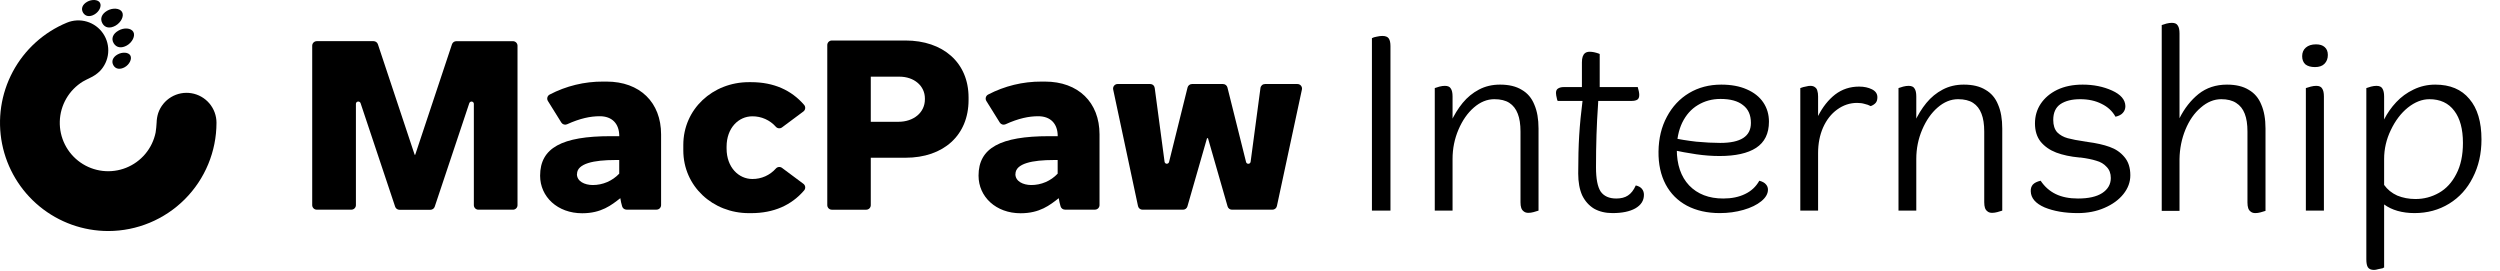 <svg fill="none" height="139" viewBox="0 0 1283 139" width="1283" xmlns="http://www.w3.org/2000/svg"><g fill="#000"><path d="m60.743 15.738c-2.813 1.587-3.793 4.096-2.404 6.442 1.389 2.346 3.991 2.719 6.757 1.167 2.766-1.552 4.505-4.972 3.326-7.002-1.179-2.031-4.808-2.311-7.679-.607z"/><path d="m60.289 27.975c-2.416 1.377-3.233 3.501-2.101 5.52s3.431 2.334 5.835.98c2.404-1.354 3.84-4.248 2.871-5.999-.969-1.751-4.201-1.891-6.606-.502z"/><path d="m59.307 13.155c-2.813 1.587-5.427 1.237-6.757-1.167-1.331-2.404-.362-4.82 2.404-6.454 2.766-1.634 6.512-1.435 7.691.619 1.179 2.054-.513 5.368-3.338 7.002z"/><path d="m48.443 7.429c-2.404 1.389-4.668 1.027-5.835-.969-1.167-1.996-.303-4.155 2.101-5.532 2.404-1.377 5.625-1.237 6.605.514.98 1.751-.455 4.61-2.871 5.987z"/><path d="m55.573 118.563c-12.859-.001-25.319-4.46-35.258-12.618-9.939-8.159-16.742-19.511-19.248-32.123-2.507-12.612-.562-25.703 5.501-37.042 6.064-11.339 15.872-20.224 27.753-25.142 3.271-1.358 6.911-1.543 10.303-.525 3.392 1.018 6.328 3.177 8.311 6.112 1.983 2.934 2.891 6.464 2.57 9.991-.321 3.527-1.851 6.835-4.331 9.363-1.484 1.425-3.201 2.586-5.077 3.431-1.167.607-2.451 1.167-3.583 1.844-3.51 2.157-6.429 5.152-8.494 8.717-2.065 3.565-3.211 7.587-3.335 11.705-.124 4.118.778 8.202 2.624 11.885s4.58 6.848 7.954 9.212c3.374 2.364 7.283 3.852 11.375 4.33s8.238-.069 12.066-1.592c3.828-1.523 7.217-3.974 9.863-7.132 2.645-3.158 4.464-6.925 5.292-10.96.257-1.663.428-3.338.513-5.018.036-1.688.311-3.361.817-4.972 1.179-3.442 3.54-6.355 6.664-8.219 3.124-1.865 6.809-2.561 10.398-1.964 3.589.597 6.85 2.447 9.203 5.222 2.353 2.775 3.646 6.295 3.647 9.933-.012 14.726-5.865 28.847-16.275 39.264-10.41 10.416-24.526 16.278-39.253 16.3z"/><path d="m234.155 21.138c-.489.002-.965.157-1.36.444-.396.287-.692.691-.846 1.155l-18.871 56.719h-.268l-18.872-56.73c-.154-.464-.449-.868-.845-1.155-.396-.287-.872-.442-1.36-.444h-29.177c-.619 0-1.212.246-1.65.684s-.684 1.032-.684 1.651v81.81c0 .619.246 1.213.684 1.65.438.438 1.031.684 1.65.684h17.763c.619 0 1.213-.246 1.65-.684.438-.437.684-1.031.684-1.65v-51.992c0-.158.032-.315.094-.461.062-.146.154-.277.268-.386.115-.109.25-.194.399-.249.148-.055.306-.079.464-.071.257 0.0.507.08.716.228s.367.358.451.6l17.74 53.123c.154.466.452.872.85 1.159s.876.441 1.367.44h15.884c.49.001.969-.153 1.367-.44s.695-.693.85-1.159l17.739-53.123c.086-.241.244-.45.453-.598.209-.148.458-.229.714-.231.31 0 .606.123.825.342.219.219.342.516.342.825v52.004c0 .619.246 1.212.684 1.65s1.031.684 1.65.684h17.739c.619 0 1.213-.246 1.651-.684s.683-1.031.683-1.65v-81.811c0-.619-.245-1.213-.683-1.651s-1.032-.684-1.651-.684z"/><path d="m372.883 76.244c0 9.675 6.243 15.615 13.199 15.615 2.291.023 4.559-.447 6.652-1.379 2.092-.932 3.959-2.305 5.473-4.024.39-.428.924-.696 1.5-.751.576-.056 1.152.104 1.616.448l10.971 8.169c.258.191.474.432.634.71.16.278.262.586.298.904.036.319.006.641-.088.948s-.25.591-.459.834c-6.501 7.574-15.534 11.67-27.227 11.67h-1.109c-18.603 0-33.669-13.852-33.669-32.21v-2.801c0-18.358 15.066-32.211 33.669-32.211h1.109c11.67 0 20.726 4.131 27.227 11.671.207.243.361.526.454.832.093.305.123.627.087.944-.036.317-.137.624-.296.9-.16.277-.374.518-.63.708l-10.971 8.169c-.463.346-1.038.508-1.614.454-.575-.054-1.111-.32-1.502-.746-1.514-1.719-3.381-3.091-5.473-4.024-2.093-.932-4.361-1.403-6.652-1.38-7.002 0-13.199 5.929-13.199 15.604z"/><path d="m424.559 23.124c0-.619.246-1.213.684-1.651.437-.438 1.031-.684 1.65-.684h37.812c19.222 0 32.363 11.285 32.363 29.27v1.249c0 18.101-12.838 29.643-32.363 29.643h-17.82v24.333c0 .619-.246 1.213-.684 1.651s-1.031.683-1.651.683h-17.657c-.619 0-1.213-.245-1.65-.683-.438-.438-.684-1.032-.684-1.651zm36.54 39.376c7.691 0 13.561-4.668 13.561-11.542v-.397c0-6.571-5.613-11.215-13.059-11.215h-14.716v23.154z"/><path d="m277.184 90.163c0 10.854 8.963 19.28 21.591 19.28 9.85 0 15.031-4.19 19.571-7.738.209 1.422.521 2.826.934 4.202.141.485.436.91.84 1.214.404.303.895.466 1.4.466h15.417c.619 0 1.213-.246 1.651-.683.437-.438.683-1.032.683-1.651v-36.272c0-16.432-10.865-27.11-28.009-27.11h-1.727c-9.561-.056-18.989 2.232-27.461 6.664-.284.15-.533.357-.733.608-.201.251-.347.54-.43.85-.083.31-.102.634-.054.951.047.317.16.622.33.893l6.886 11.064c.299.476.761.828 1.299.991.538.163 1.117.126 1.63-.104 6.687-3.046 11.997-4.131 16.806-4.131 6.302 0 10.001 3.804 10.001 10.235h-4.446c-24.975 0-36.179 5.999-36.179 20.272zm18.941-.84c0-5.462 8.812-7.201 19.56-7.201h2.101v7.002c-1.751 1.849-3.861 3.321-6.201 4.324-2.34 1.004-4.861 1.518-7.407 1.511-4.166-.047-8.099-1.856-8.099-5.637z"/><path d="m502.191 90.163c0 10.854 8.963 19.28 21.59 19.28 9.85 0 15.032-4.19 19.572-7.738.209 1.421.521 2.826.933 4.202.142.484.437.91.841 1.213s.895.467 1.4.467h15.417c.619 0 1.212-.246 1.65-.684.438-.437.684-1.031.684-1.65v-36.272c0-16.432-10.865-27.11-28.009-27.11h-1.751c-9.548-.048-18.964 2.24-27.426 6.664-.283.15-.533.357-.733.608-.2.251-.347.54-.43.85-.083.31-.101.634-.054.951.048.317.16.622.331.893l6.885 11.064c.3.479.763.832 1.304.995s1.122.125 1.637-.108c6.676-3.046 11.986-4.131 16.794-4.131 6.302 0 10.002 3.805 10.002 10.235h-4.447c-24.94 0-36.19 5.999-36.19 20.272zm18.941-.84c0-5.462 8.823-7.201 19.56-7.201h2.101v7.002c-1.748 1.853-3.858 3.327-6.198 4.331-2.341 1.004-4.863 1.516-7.41 1.504-4.12-.047-8.088-1.856-8.088-5.637z"/><path d="m599.955 83.154 9.5-38.256c.125-.506.416-.956.826-1.277.411-.322.917-.496 1.438-.497h15.942c.521 0 1.027.175 1.438.497.41.322.701.771.826 1.277l9.558 38.267c.064.259.215.488.427.649.213.161.474.245.74.237.284.003.558-.097.773-.282.214-.185.355-.441.394-.722l5.054-37.894c.074-.565.352-1.083.782-1.458.43-.374.982-.578 1.552-.573h16.607c.352-.008.702.064 1.023.211.32.147.604.364.828.636.225.272.385.591.469.933.083.343.088.7.014 1.044l-12.838 59.811c-.111.533-.405 1.011-.832 1.349-.426.339-.957.518-1.502.507h-20.738c-.507-.001-.999-.166-1.403-.472-.405-.305-.699-.733-.838-1.22l-10.06-35.012h-.49l-10.06 35.012c-.139.487-.433.915-.837 1.22-.405.306-.897.471-1.404.472h-20.785c-.544.011-1.076-.168-1.502-.507-.426-.338-.72-.816-.832-1.349l-12.744-59.822c-.074-.345-.069-.702.014-1.044.084-.343.244-.662.469-.933.224-.272.508-.489.828-.636.321-.147.671-.219 1.023-.211h16.654c.57-.005 1.122.199 1.552.573.43.374.708.892.782 1.458l5.053 37.894c.04.28.18.537.395.722.215.185.489.285.772.282.258-.011.505-.103.708-.262s.352-.378.424-.625z"/><path d="m704.072 19.588c.592-.338 1.395-.592 2.409-.761 1.099-.254 2.071-.38 2.916-.38 1.606 0 2.705.423 3.297 1.268s.888 2.155.888 3.931v84.446h-9.51zm80.305 89.645c-1.014 0-1.817-.254-2.409-.761-.592-.423-1.014-1.014-1.268-1.775s-.38-1.733-.38-2.916v-36.264c0-3.719-.465-6.762-1.395-9.129-.93-2.451-2.367-4.311-4.311-5.579-1.944-1.268-4.523-1.902-7.735-1.902-3.719 0-7.227 1.437-10.524 4.311-3.212 2.789-5.832 6.551-7.861 11.285s-3.043 9.763-3.043 15.089h-.888l-.127-18.639c1.776-3.888 3.847-7.27 6.213-10.144 2.367-2.874 5.157-5.156 8.369-6.847s6.805-2.536 10.778-2.536c4.564 0 8.283.888 11.158 2.663 2.958 1.691 5.114 4.226 6.466 7.608 1.437 3.297 2.156 7.396 2.156 12.299v42.096c-.761.253-1.606.507-2.536.76-.93.254-1.818.381-2.663.381zm-48.055-64.032c.676-.254 1.479-.507 2.409-.761 1.014-.254 1.944-.38 2.789-.38 1.522 0 2.536.465 3.043 1.395.592.845.888 2.198.888 4.057v58.58h-9.129zm91.241 64.159c-3.635 0-6.805-.761-9.51-2.283-2.62-1.606-4.649-3.888-6.086-6.847-1.353-3.043-2.029-6.762-2.029-11.158 0-7.608.169-14.159.507-19.653.338-5.495.93-11.581 1.775-18.259.085-.338.127-.634.127-.887s.043-.507.127-.761h7.988c-.084.761-.169 1.564-.253 2.409 0 .761-.043 1.522-.127 2.282-.338 4.734-.592 9.721-.761 14.962s-.254 10.82-.254 16.737c0 5.833.803 9.975 2.409 12.426 1.691 2.367 4.354 3.551 7.989 3.551 2.451 0 4.437-.508 5.959-1.522 1.606-1.014 2.959-2.747 4.057-5.199 1.437.338 2.494.93 3.17 1.775.677.845 1.015 1.86 1.015 3.043 0 2.958-1.48 5.283-4.438 6.973-2.874 1.606-6.763 2.41-11.665 2.41zm-28.149-57.566c-.084-.169-.169-.338-.253-.507 0-.169-.043-.338-.127-.507-.338-1.353-.507-2.367-.507-3.043 0-1.099.338-1.86 1.014-2.282.761-.507 1.733-.761 2.916-.761h38.039c.507 1.691.761 3.043.761 4.057 0 1.183-.339 1.986-1.015 2.409-.676.423-1.648.634-2.916.634zm12.426-19.78c0-1.183.127-2.156.38-2.916.254-.761.634-1.353 1.142-1.775.591-.507 1.437-.761 2.536-.761 1.352 0 2.958.338 4.818 1.014.084 0 .127.042.127.127h.126v17.878h-9.129zm70.749 77.346c-6.424 0-12.046-1.268-16.864-3.804-4.734-2.536-8.368-6.171-10.904-10.905-2.536-4.818-3.762-10.439-3.677-16.864.084-6.762 1.521-12.722 4.311-17.878 2.789-5.241 6.593-9.298 11.411-12.172 4.818-2.874 10.313-4.311 16.484-4.311 5.071 0 9.425.803 13.06 2.409 3.719 1.606 6.551 3.846 8.495 6.72s2.916 6.171 2.916 9.89c0 6.086-2.198 10.566-6.593 13.44-4.311 2.789-10.566 4.184-18.766 4.184-3.888 0-7.861-.296-11.919-.888-4.057-.592-8.453-1.395-13.186-2.409v-6.213c4.311.93 8.706 1.648 13.186 2.156 4.565.423 8.665.634 12.299.634 5.241 0 9.172-.845 11.792-2.536 2.621-1.691 3.931-4.269 3.931-7.734 0-4.057-1.352-7.101-4.057-9.129-2.621-2.113-6.467-3.17-11.539-3.17-4.311 0-8.199 1.057-11.665 3.17-3.381 2.029-6.044 5.03-7.988 9.002-1.86 3.888-2.79 8.411-2.79 13.567 0 7.946 2.114 14.159 6.34 18.639 4.311 4.48 10.144 6.721 17.498 6.721 4.311 0 8.03-.761 11.158-2.283 3.212-1.522 5.664-3.804 7.354-6.847 1.606.423 2.747 1.057 3.424 1.902.676.761 1.014 1.648 1.014 2.663 0 2.113-1.141 4.1-3.424 5.959-2.282 1.86-5.325 3.339-9.129 4.438s-7.861 1.649-12.172 1.649zm41.325-64.159c.423-.169.93-.338 1.522-.507.591-.169 1.183-.296 1.775-.38.592-.169 1.226-.254 1.902-.254 1.014 0 1.817.254 2.409.761.592.423.972 1.014 1.141 1.775.254.761.381 1.733.381 2.916v10.017c2.366-4.649 5.283-8.326 8.748-11.031 3.551-2.705 7.65-4.057 12.3-4.057 2.535 0 4.733.465 6.593 1.395 1.86.93 2.789 2.282 2.789 4.058 0 1.268-.295 2.24-.887 2.916-.592.676-1.437 1.226-2.536 1.648-.93-.507-1.987-.887-3.17-1.141-1.099-.338-2.367-.507-3.804-.507-3.719 0-7.143 1.141-10.27 3.424-3.043 2.198-5.452 5.283-7.228 9.256-1.69 3.888-2.535 8.242-2.535 13.06v29.544h-9.13zm98.456 64.032c-1.02 0-1.82-.254-2.41-.761-.59-.423-1.02-1.014-1.27-1.775s-.38-1.733-.38-2.916v-36.264c0-3.719-.47-6.762-1.4-9.129-.93-2.451-2.36-4.311-4.31-5.579-1.94-1.268-4.52-1.902-7.73-1.902-3.72 0-7.229 1.437-10.526 4.311-3.212 2.789-5.832 6.551-7.861 11.285s-3.043 9.763-3.043 15.089h-.888l-.127-18.639c1.775-3.888 3.846-7.27 6.213-10.144s5.157-5.156 8.369-6.847c3.213-1.691 6.803-2.536 10.773-2.536 4.57 0 8.29.888 11.16 2.663 2.96 1.691 5.12 4.226 6.47 7.608 1.44 3.297 2.15 7.396 2.15 12.299v42.096c-.76.253-1.6.507-2.53.76-.93.254-1.82.381-2.66.381zm-48.06-64.032c.677-.254 1.48-.507 2.41-.761 1.014-.254 1.944-.38 2.789-.38 1.522 0 2.536.465 3.043 1.395.592.845.888 2.198.888 4.057v58.58h-9.13zm91.97 64.159c-6.59 0-12.25-.973-16.99-2.917-4.65-2.029-7.01-4.776-7.1-8.242-.08-1.353.26-2.494 1.02-3.424.84-.93 2.19-1.606 4.05-2.029 2.03 3.043 4.61 5.325 7.74 6.847 3.13 1.522 6.93 2.283 11.41 2.283 5.41 0 9.55-.93 12.43-2.79 2.95-1.944 4.43-4.522 4.43-7.734 0-2.367-.72-4.269-2.15-5.706-1.35-1.522-3.13-2.578-5.33-3.17-2.11-.676-4.82-1.226-8.11-1.648-.09 0-.17 0-.26 0-.08 0-.17 0-.25 0-4.56-.423-8.54-1.268-11.92-2.536-3.3-1.268-5.96-3.128-7.99-5.579-1.94-2.451-2.91-5.579-2.91-9.383 0-3.719.97-7.058 2.91-10.017 2.03-3.043 4.86-5.452 8.5-7.227 3.72-1.775 8.07-2.663 13.06-2.663 5.58 0 10.61 1.014 15.09 3.043s6.76 4.691 6.84 7.988c0 1.353-.42 2.494-1.26 3.424-.76.93-2.03 1.606-3.81 2.029-1.6-2.874-3.97-5.072-7.1-6.593-3.13-1.606-6.8-2.409-11.03-2.409s-7.61.845-10.14 2.536c-2.45 1.691-3.68 4.396-3.68 8.115 0 2.705.68 4.818 2.03 6.34 1.44 1.437 3.25 2.451 5.45 3.043s5.07 1.141 8.62 1.648c.26.085.51.127.76.127.34 0 .6.042.76.127 4.48.592 8.25 1.437 11.29 2.536 3.13 1.099 5.66 2.832 7.61 5.199 2.03 2.367 3.04 5.494 3.04 9.383 0 3.466-1.18 6.678-3.55 9.636-2.37 2.959-5.62 5.326-9.76 7.101-4.06 1.775-8.63 2.663-13.7 2.663zm91.18 0c-1.02 0-1.82-.254-2.41-.761-.59-.423-1.02-1.015-1.27-1.775-.25-.761-.38-1.733-.38-2.917v-36.39c0-3.719-.46-6.762-1.39-9.129-.93-2.451-2.41-4.311-4.44-5.579-1.95-1.268-4.48-1.902-7.61-1.902-3.72 0-7.23 1.437-10.52 4.311-3.3 2.789-5.92 6.551-7.87 11.285-1.94 4.734-2.95 9.763-3.04 15.089v26.627h-9.13v-95.35c.68-.254 1.48-.507 2.41-.761 1.02-.254 1.95-.38 2.79-.38 1.52 0 2.54.465 3.04 1.395.6.845.89 2.198.89 4.057v43.491c2.54-5.072 5.79-9.214 9.76-12.426 4.06-3.212 8.92-4.818 14.59-4.818 4.56 0 8.28.888 11.15 2.663 2.96 1.691 5.12 4.226 6.47 7.608 1.44 3.297 2.16 7.396 2.16 12.299v42.222c-.76.254-1.61.508-2.54.761-.93.254-1.82.381-2.66.381zm25.91-64.159c.76-.254 1.61-.507 2.54-.761 1.01-.254 1.94-.38 2.78-.38 1.53 0 2.54.465 3.05 1.395.59.845.89 2.198.89 4.057v58.58h-9.26zm4.69-10.778c-2.11 0-3.76-.465-4.94-1.395-1.1-1.014-1.65-2.409-1.65-4.184 0-1.86.63-3.339 1.9-4.438s3-1.648 5.2-1.648c1.94 0 3.42.465 4.44 1.395 1.09.93 1.64 2.282 1.64 4.058 0 1.86-.59 3.381-1.77 4.565-1.1 1.099-2.71 1.648-4.82 1.648zm30.27 104.099c-1.52 0-2.57-.464-3.16-1.394-.51-.846-.77-2.198-.77-4.058v-87.869c.68-.254 1.48-.507 2.41-.761 1.02-.254 1.95-.38 2.79-.38 1.52 0 2.54.465 3.05 1.395.59.93.88 2.282.88 4.057v11.792c1.61-3.212 3.68-6.171 6.22-8.876 2.53-2.705 5.49-4.861 8.87-6.467 3.47-1.691 7.19-2.536 11.16-2.536 7.61 0 13.44 2.451 17.5 7.354 4.14 4.818 6.21 11.75 6.21 20.794 0 7.27-1.48 13.778-4.44 19.526-2.87 5.748-6.93 10.228-12.17 13.44s-11.16 4.819-17.75 4.819c-3.13 0-6.04-.381-8.75-1.142-2.62-.76-4.9-1.859-6.85-3.296v32.459c-.08 0-.21 0-.38 0-.08.085-.17.169-.25.254-.68.169-1.48.338-2.41.507-.84.254-1.56.38-2.16.38zm21.31-36.39c4.31 0 8.32-1.056 12.04-3.17 3.72-2.113 6.68-5.325 8.88-9.636 2.28-4.311 3.42-9.636 3.42-15.976 0-7.101-1.48-12.595-4.44-16.483-2.96-3.973-7.22-5.959-12.8-5.959-3.72 0-7.4 1.437-11.03 4.311-3.55 2.874-6.47 6.72-8.75 11.538-2.29 4.734-3.43 9.679-3.43 14.835v13.313c1.69 2.367 3.93 4.184 6.72 5.452 2.88 1.183 6.01 1.775 9.39 1.775z"/></g></svg>